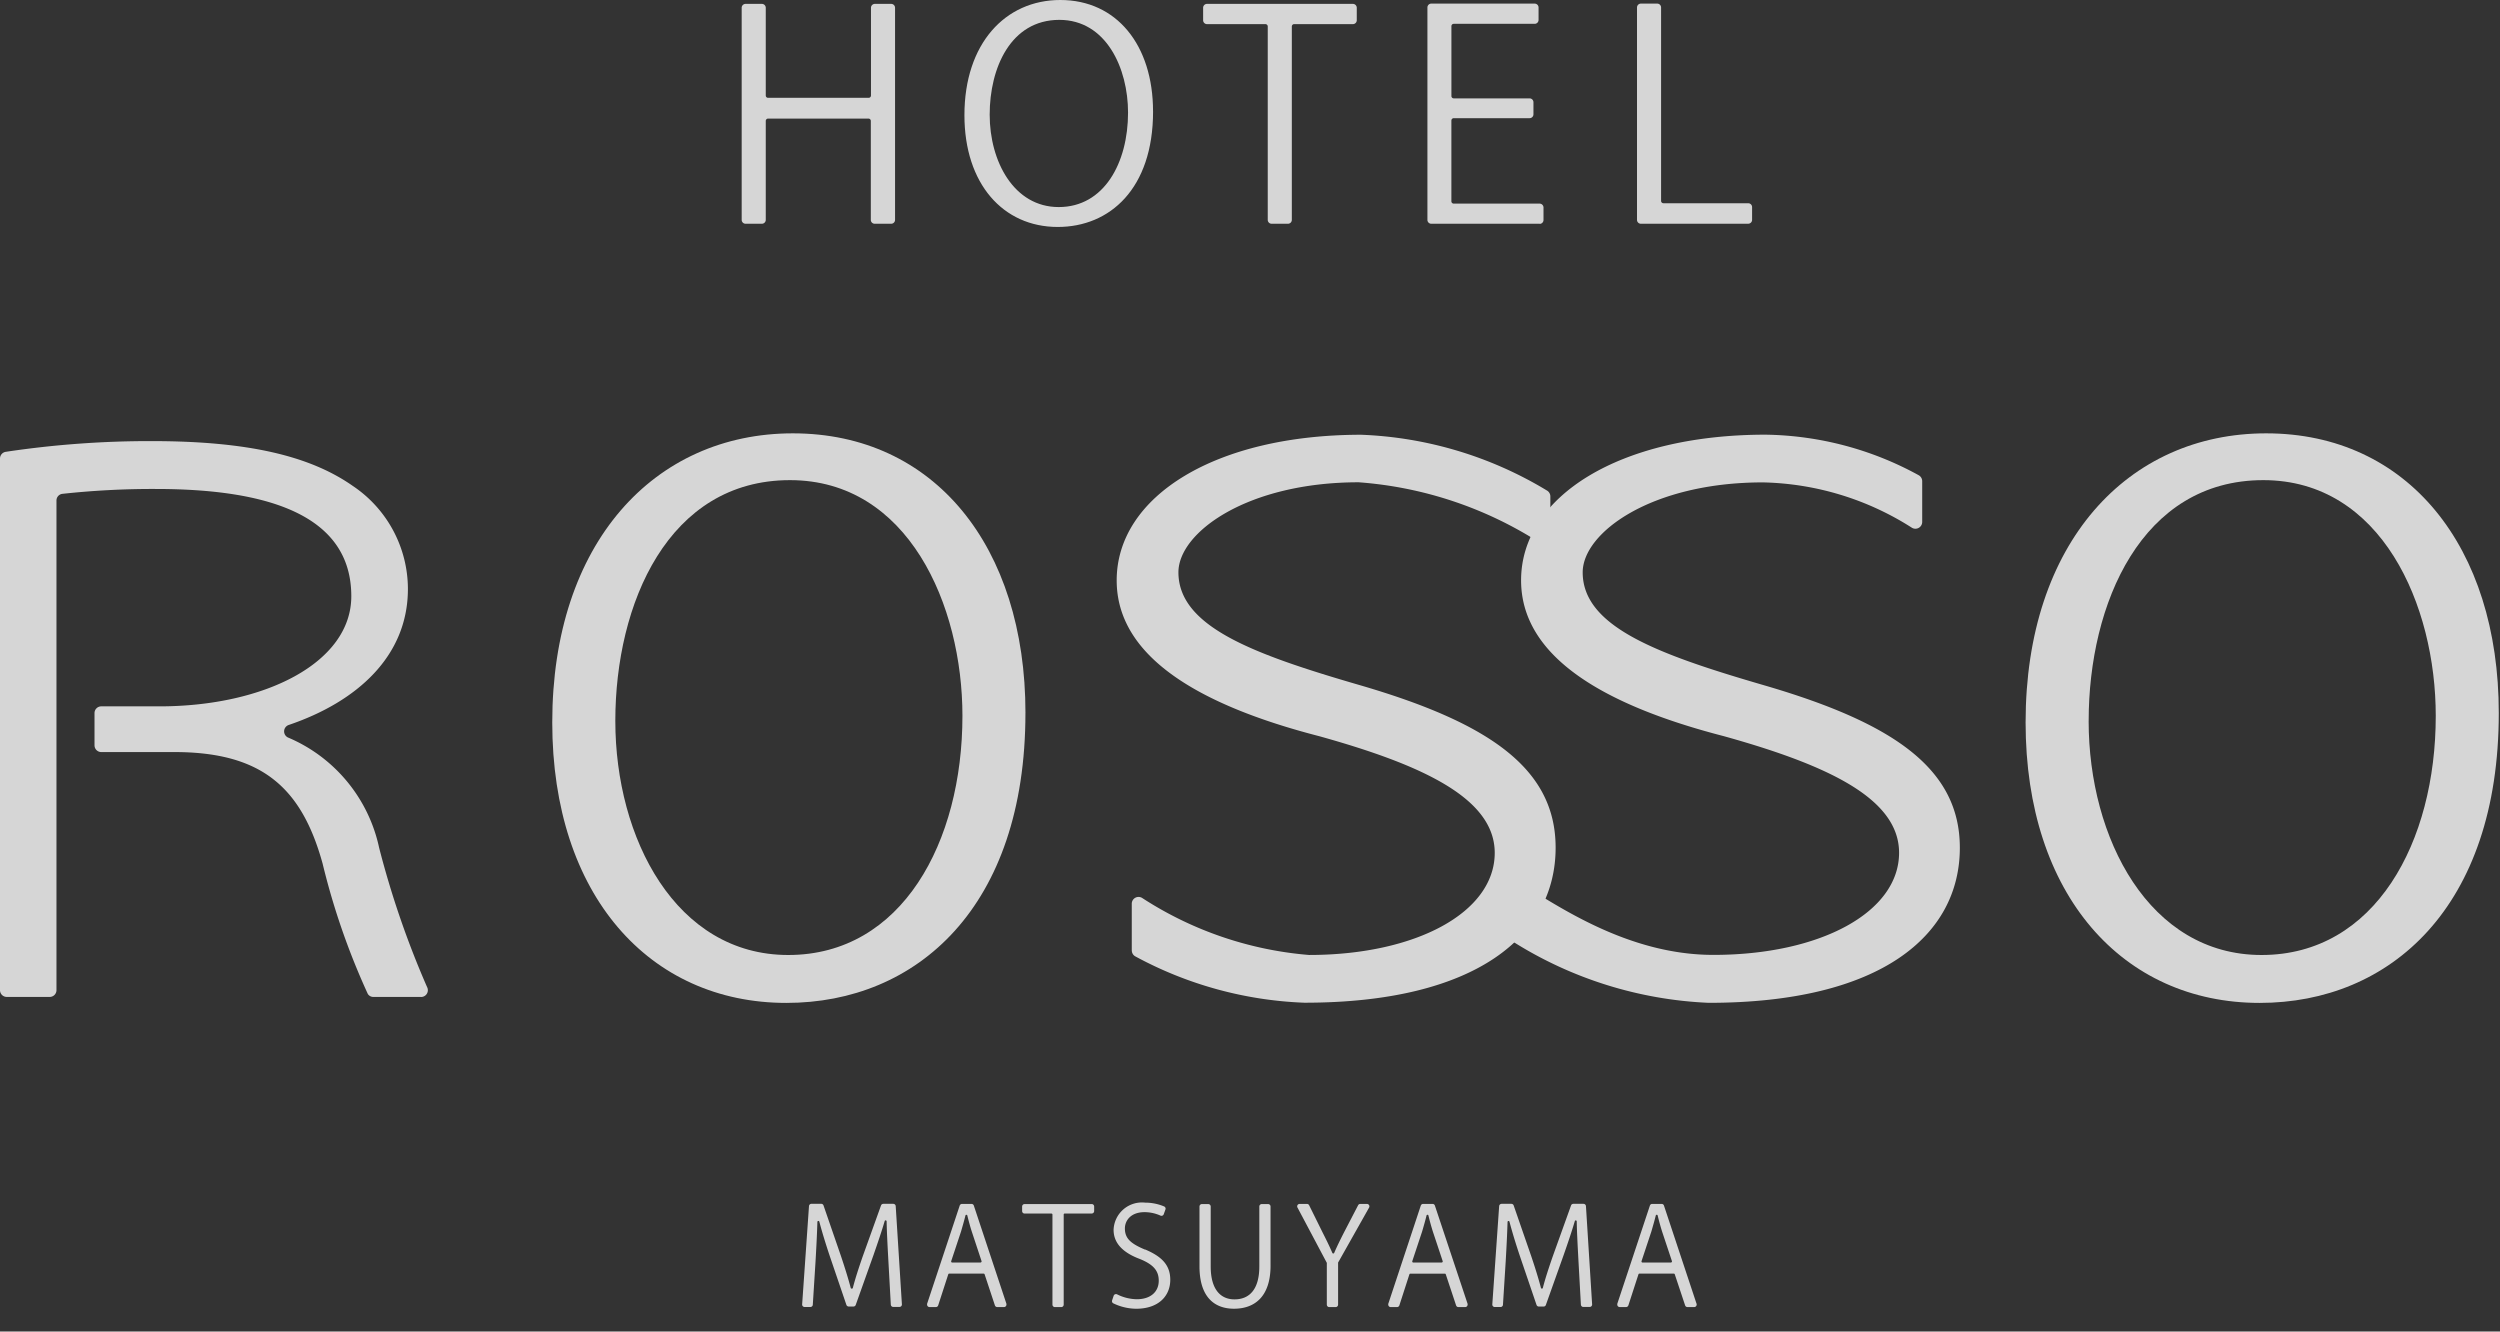 <svg xmlns="http://www.w3.org/2000/svg" xmlns:xlink="http://www.w3.org/1999/xlink" width="92" height="49" viewBox="0 0 92 49">
  <rect x="0" y="0" width="92" height="49" fill="#333333" stroke="none"/>
  <defs>
    <clipPath id="clip-path">
      <rect id="長方形_8260" data-name="長方形 8260" width="92" height="49" fill="#fff"/>
    </clipPath>
  </defs>
  <g id="rosso_top_footer_logo" transform="translate(0 0)" opacity="0.8">
    <g id="グループ_17869" data-name="グループ 17869" transform="translate(0 0)" clip-path="url(#clip-path)">
      <path id="パス_86211" data-name="パス 86211" d="M51.983,37.419c0,7.147-4,10.667-8.8,10.667-5.04,0-8.613-3.973-8.613-10.32,0-6.613,3.76-10.64,8.854-10.64,5.2,0,8.56,4.159,8.56,10.293m-15.093.293c0,4.32,2.229,8.611,6.363,8.611,4.186,0,6.411-4.157,6.411-8.8,0-4.081-2-8.675-6.347-8.675-4.48,0-6.427,4.541-6.427,8.862" transform="translate(-14.247 -11.179)" fill="#fff"/>
      <path id="パス_86212" data-name="パス 86212" d="M144.21,37.419c0,7.147-4,10.667-8.8,10.667-5.04,0-8.613-3.973-8.613-10.32,0-6.613,3.76-10.64,8.853-10.64,5.2,0,8.56,4.159,8.56,10.293m-15.093.293c0,4.32,2.229,8.611,6.363,8.611,4.186,0,6.411-4.157,6.411-8.8,0-4.081-2-8.675-6.346-8.675-4.48,0-6.427,4.541-6.427,8.862" transform="translate(-52.255 -11.179)" fill="#fff"/>
      <path id="パス_86213" data-name="パス 86213" d="M70.457,46.191V44.467a.25.25,0,0,1,.379-.212,13.246,13.246,0,0,0,6.143,2.1c3.941,0,6.835-1.57,6.835-3.757,0-2-2.629-3.226-6.454-4.293-4.444-1.147-7.458-2.934-7.458-5.734,0-3.093,3.633-5.36,9-5.36A14.234,14.234,0,0,1,85.73,29.26a.25.25,0,0,1,.131.219v1.5a.25.25,0,0,1-.249.249.247.247,0,0,1-.132-.039,14.272,14.272,0,0,0-6.672-2.229c-4.1,0-6.634,1.845-6.634,3.312,0,2,2.752,3.014,6.694,4.159,4.752,1.388,7.187,3.068,7.187,5.974,0,3.227-2.907,5.707-9.243,5.707a14.152,14.152,0,0,1-6.23-1.708.248.248,0,0,1-.123-.215" transform="translate(-28.808 -11.212)" fill="#fff"/>
      <path id="パス_86214" data-name="パス 86214" d="M94.48,45.641V43.917a.248.248,0,0,1,.249-.248.252.252,0,0,1,.13.036c1.338.787,3.936,2.647,7.13,2.647,3.942,0,6.834-1.571,6.834-3.758,0-2-2.628-3.226-6.453-4.292-4.444-1.148-7.457-2.935-7.457-5.734,0-3.093,3.632-5.36,9-5.36a12.037,12.037,0,0,1,5.63,1.491.252.252,0,0,1,.131.22v1.5a.25.25,0,0,1-.25.25.244.244,0,0,1-.132-.038,10.584,10.584,0,0,0-5.479-1.667c-4.1,0-6.633,1.844-6.633,3.311,0,2,2.751,3.013,6.692,4.16,4.752,1.387,7.187,3.066,7.187,5.974,0,3.227-2.906,5.707-9.243,5.707A14.682,14.682,0,0,1,94.6,45.856a.25.25,0,0,1-.123-.215" transform="translate(-38.937 -11.212)" fill="#fff"/>
      <path id="パス_86215" data-name="パス 86215" d="M15.5,48.066H13.743a.238.238,0,0,1-.208-.111,26.384,26.384,0,0,1-1.664-4.8c-.78-2.826-2.268-4.1-5.458-4.1H3.727a.249.249,0,0,1-.249-.249V37.621a.248.248,0,0,1,.249-.248h2.14c3.861,0,7.061-1.6,7.061-4.054,0-3.014-3.129-3.946-7.2-3.946a30.855,30.855,0,0,0-3.439.18.247.247,0,0,0-.211.246V47.817a.249.249,0,0,1-.249.249H.249A.249.249,0,0,1,0,47.817V28.253a.25.25,0,0,1,.212-.247,35.66,35.66,0,0,1,5.371-.394c3.508,0,5.812.533,7.407,1.654a4.569,4.569,0,0,1,2.021,3.787c0,2.472-1.869,4.15-4.389,5.006a.249.249,0,0,0,0,.47,5.7,5.7,0,0,1,3.329,4.043A33.687,33.687,0,0,0,15.715,47.7a.252.252,0,0,1,.03.119.249.249,0,0,1-.249.249" transform="translate(0 -11.379)" fill="#fff"/>
      <path id="パス_86216" data-name="パス 86216" d="M67.313,4.1c0,2.848-1.594,4.252-3.508,4.252-2.009,0-3.434-1.584-3.434-4.114C60.371,1.606,61.87,0,63.9,0c2.073,0,3.412,1.658,3.412,4.1M61.3,4.22c0,1.723.894,3.4,2.541,3.4,1.67,0,2.551-1.627,2.551-3.476,0-1.627-.8-3.413-2.53-3.413C62.072.734,61.3,2.5,61.3,4.22" transform="translate(-24.88 0)" fill="#fff"/>
      <path id="パス_86217" data-name="パス 86217" d="M78.576,8.192a.142.142,0,0,1-.143.142h-.6a.143.143,0,0,1-.143-.143V1.074a.085.085,0,0,0-.085-.086H75.455a.143.143,0,0,1-.143-.143V.386a.143.143,0,0,1,.142-.143h5.37a.143.143,0,0,1,.142.143V.846a.142.142,0,0,1-.142.142H78.662a.086.086,0,0,0-.086.086Z" transform="translate(-31.037 -0.1)" fill="#fff"/>
      <path id="パス_86218" data-name="パス 86218" d="M106.561,8.327h-3.946a.142.142,0,0,1-.143-.143V.368a.142.142,0,0,1,.143-.142h.6a.142.142,0,0,1,.143.142V7.486a.086.086,0,0,0,.085.086h3.121a.143.143,0,0,1,.143.142v.469a.143.143,0,0,1-.143.143" transform="translate(-42.23 -0.093)" fill="#fff"/>
      <path id="パス_86219" data-name="パス 86219" d="M93.485,8.327h-3.99a.142.142,0,0,1-.142-.143V.369a.142.142,0,0,1,.142-.143H93.3a.143.143,0,0,1,.143.142V.827A.143.143,0,0,1,93.3.97H90.321a.085.085,0,0,0-.085.086V3.628a.085.085,0,0,0,.086.085h2.791a.143.143,0,0,1,.142.143V4.3a.142.142,0,0,1-.142.142H90.321a.087.087,0,0,0-.086.086V7.5a.085.085,0,0,0,.085.086h3.163a.144.144,0,0,1,.142.144v.459a.143.143,0,0,1-.142.143" transform="translate(-36.824 -0.093)" fill="#fff"/>
      <path id="パス_86220" data-name="パス 86220" d="M51.922,8.334h-.6a.142.142,0,0,1-.142-.142V4.55a.086.086,0,0,0-.086-.086H47.4a.086.086,0,0,0-.086.086V8.191a.143.143,0,0,1-.143.143h-.6a.143.143,0,0,1-.143-.143V.385a.143.143,0,0,1,.143-.142h.6a.143.143,0,0,1,.143.142V3.613A.085.085,0,0,0,47.4,3.7h3.7a.086.086,0,0,0,.086-.085V.385a.143.143,0,0,1,.143-.142h.6a.143.143,0,0,1,.143.142V8.191a.143.143,0,0,1-.143.143" transform="translate(-19.134 -0.1)" fill="#fff"/>
      <path id="パス_86221" data-name="パス 86221" d="M77.609,75.372h-.233a.089.089,0,0,0-.09.09v2.206c0,.842-.364,1.211-.913,1.211-.5,0-.876-.349-.876-1.211V75.462a.09.09,0,0,0-.091-.09h-.233a.089.089,0,0,0-.089.09v2.2c0,1.148.563,1.561,1.271,1.561.757,0,1.344-.443,1.344-1.585V75.462a.089.089,0,0,0-.089-.09" transform="translate(-30.943 -31.062)" fill="#fff"/>
      <path id="パス_86222" data-name="パス 86222" d="M83.776,75.363h-.255a.088.088,0,0,0-.079.049l-.523,1.007c-.135.266-.259.517-.357.747a.037.037,0,0,1-.034.021.037.037,0,0,1-.034-.022c-.105-.246-.222-.482-.353-.741l-.5-1.011a.089.089,0,0,0-.081-.051H81.29a.09.09,0,0,0-.09.09.082.082,0,0,0,.012.045l1.079,2.034a.038.038,0,0,1,0,.018v1.52a.09.09,0,0,0,.091.09h.233a.091.091,0,0,0,.091-.09v-1.53a.049.049,0,0,1,0-.018l1.14-2.023a.084.084,0,0,0,.012-.045.089.089,0,0,0-.089-.09" transform="translate(-33.464 -31.058)" fill="#fff"/>
      <path id="パス_86223" data-name="パス 86223" d="M70.815,77.009c-.508-.215-.737-.4-.737-.777,0-.274.2-.6.727-.6a1.443,1.443,0,0,1,.58.126.088.088,0,0,0,.039.009.089.089,0,0,0,.084-.059l.061-.17a.084.084,0,0,0,.007-.034.089.089,0,0,0-.052-.081,1.8,1.8,0,0,0-.7-.141,1.045,1.045,0,0,0-1.162,1c0,.524.389.857.962,1.072.494.2.7.428.7.8,0,.409-.3.683-.807.683a1.678,1.678,0,0,1-.726-.18.093.093,0,0,0-.041-.009.09.09,0,0,0-.086.063l-.056.166a.094.094,0,0,0-.005.031.089.089,0,0,0,.047.079,1.979,1.979,0,0,0,.842.2c.817,0,1.256-.463,1.256-1.067,0-.542-.315-.857-.927-1.115" transform="translate(-28.682 -31.025)" fill="#fff"/>
      <path id="パス_86224" data-name="パス 86224" d="M66.542,75.371h-2.47a.09.09,0,0,0-.09.09v.168a.091.091,0,0,0,.09.091h.99a.036.036,0,0,1,.036.035v3.317a.09.09,0,0,0,.09.09h.234a.09.09,0,0,0,.09-.09V75.755a.036.036,0,0,1,.036-.036h.995a.091.091,0,0,0,.09-.091v-.168a.09.09,0,0,0-.09-.09" transform="translate(-26.368 -31.061)" fill="#fff"/>
      <path id="パス_86225" data-name="パス 86225" d="M53.656,75.44a.091.091,0,0,0-.09-.084H53.2a.09.09,0,0,0-.085.061l-.671,1.868c-.151.435-.276.82-.366,1.166a.034.034,0,0,1-.035.025A.035.035,0,0,1,52,78.449c-.093-.353-.215-.743-.356-1.164L51,75.417a.09.09,0,0,0-.085-.062h-.36a.091.091,0,0,0-.09.081l-.252,3.62v.007a.089.089,0,0,0,.09.089h.212a.088.088,0,0,0,.09-.081l.1-1.587c.029-.491.056-1.033.069-1.462a.036.036,0,0,1,.036-.036.035.035,0,0,1,.035.026c.1.379.229.8.383,1.262l.613,1.8a.09.09,0,0,0,.085.061H52.1a.089.089,0,0,0,.085-.059l.657-1.844c.155-.446.3-.871.409-1.244a.036.036,0,0,1,.035-.024.037.037,0,0,1,.036.036c.007.4.039.99.064,1.441l.09,1.627a.089.089,0,0,0,.09.082h.228a.089.089,0,0,0,.09-.089v-.006Z" transform="translate(-20.694 -31.055)" fill="#fff"/>
      <path id="パス_86226" data-name="パス 86226" d="M59.754,75.424a.09.09,0,0,0-.086-.062H59.32a.091.091,0,0,0-.086.062l-1.2,3.615a.092.092,0,0,0,0,.029.09.09,0,0,0,.09.09h.233a.09.09,0,0,0,.085-.061l.371-1.144a.036.036,0,0,1,.034-.026h1.269a.038.038,0,0,1,.034.024l.38,1.147a.091.091,0,0,0,.085.06h.249a.09.09,0,0,0,.09-.09.1.1,0,0,0,0-.029Zm.253,2.095H58.956a.036.036,0,0,1-.036-.036l0-.011.363-1.094c.056-.193.116-.4.162-.587a.036.036,0,0,1,.035-.029.035.035,0,0,1,.035.028c.045.183.1.394.167.6l.357,1.079a.038.038,0,0,1,0,.011.036.036,0,0,1-.036.036" transform="translate(-23.917 -31.058)" fill="#fff"/>
      <path id="パス_86227" data-name="パス 86227" d="M88.616,75.424a.089.089,0,0,0-.085-.062h-.348a.091.091,0,0,0-.086.062L86.9,79.04a.092.092,0,0,0,0,.029.09.09,0,0,0,.089.09h.233a.092.092,0,0,0,.086-.061l.37-1.144a.038.038,0,0,1,.035-.026h1.269a.037.037,0,0,1,.034.024l.381,1.147a.09.09,0,0,0,.085.06h.248a.09.09,0,0,0,.09-.09.1.1,0,0,0,0-.029Zm.255,2.095H87.819a.036.036,0,0,1-.036-.036l0-.011.363-1.094c.057-.193.116-.4.162-.587a.036.036,0,0,1,.071,0c.044.183.1.394.166.6l.359,1.079,0,.011a.036.036,0,0,1-.036.036" transform="translate(-35.812 -31.058)" fill="#fff"/>
      <path id="パス_86228" data-name="パス 86228" d="M96.864,75.44a.091.091,0,0,0-.09-.084H96.4a.089.089,0,0,0-.085.061l-.671,1.868c-.151.435-.277.82-.367,1.166a.034.034,0,0,1-.034.025.035.035,0,0,1-.035-.026c-.093-.353-.214-.743-.356-1.164l-.647-1.868a.09.09,0,0,0-.085-.062h-.36a.091.091,0,0,0-.09.081l-.252,3.62v.007a.089.089,0,0,0,.09.089h.212a.088.088,0,0,0,.09-.081l.1-1.587c.029-.491.056-1.033.069-1.462a.037.037,0,0,1,.036-.036.035.035,0,0,1,.034.026c.1.379.228.8.383,1.262l.613,1.8a.09.09,0,0,0,.085.061h.175a.088.088,0,0,0,.084-.059l.657-1.844c.156-.446.3-.871.409-1.244a.036.036,0,0,1,.034-.024.037.037,0,0,1,.036.036c.006.4.039.99.063,1.441l.09,1.627a.09.09,0,0,0,.091.082H97a.09.09,0,0,0,.091-.089v-.006Z" transform="translate(-38.501 -31.055)" fill="#fff"/>
      <path id="パス_86229" data-name="パス 86229" d="M104.157,79.039l-1.2-3.615a.089.089,0,0,0-.086-.062h-.347a.089.089,0,0,0-.085.062l-1.2,3.615a.114.114,0,0,0,0,.029.09.09,0,0,0,.09.09h.233a.092.092,0,0,0,.085-.061l.371-1.144a.037.037,0,0,1,.034-.026h1.268a.037.037,0,0,1,.034.024l.382,1.147a.09.09,0,0,0,.085.06h.249a.09.09,0,0,0,.09-.09.118.118,0,0,0,0-.029m-.943-1.52h-1.051a.036.036,0,0,1-.036-.036.034.034,0,0,1,0-.011l.363-1.094c.056-.193.116-.4.162-.587a.036.036,0,0,1,.071,0c.044.183.1.394.166.6l.359,1.079a.036.036,0,0,1,0,.011.036.036,0,0,1-.036.036" transform="translate(-41.723 -31.058)" fill="#fff"/>
    </g>
  </g>
</svg>
